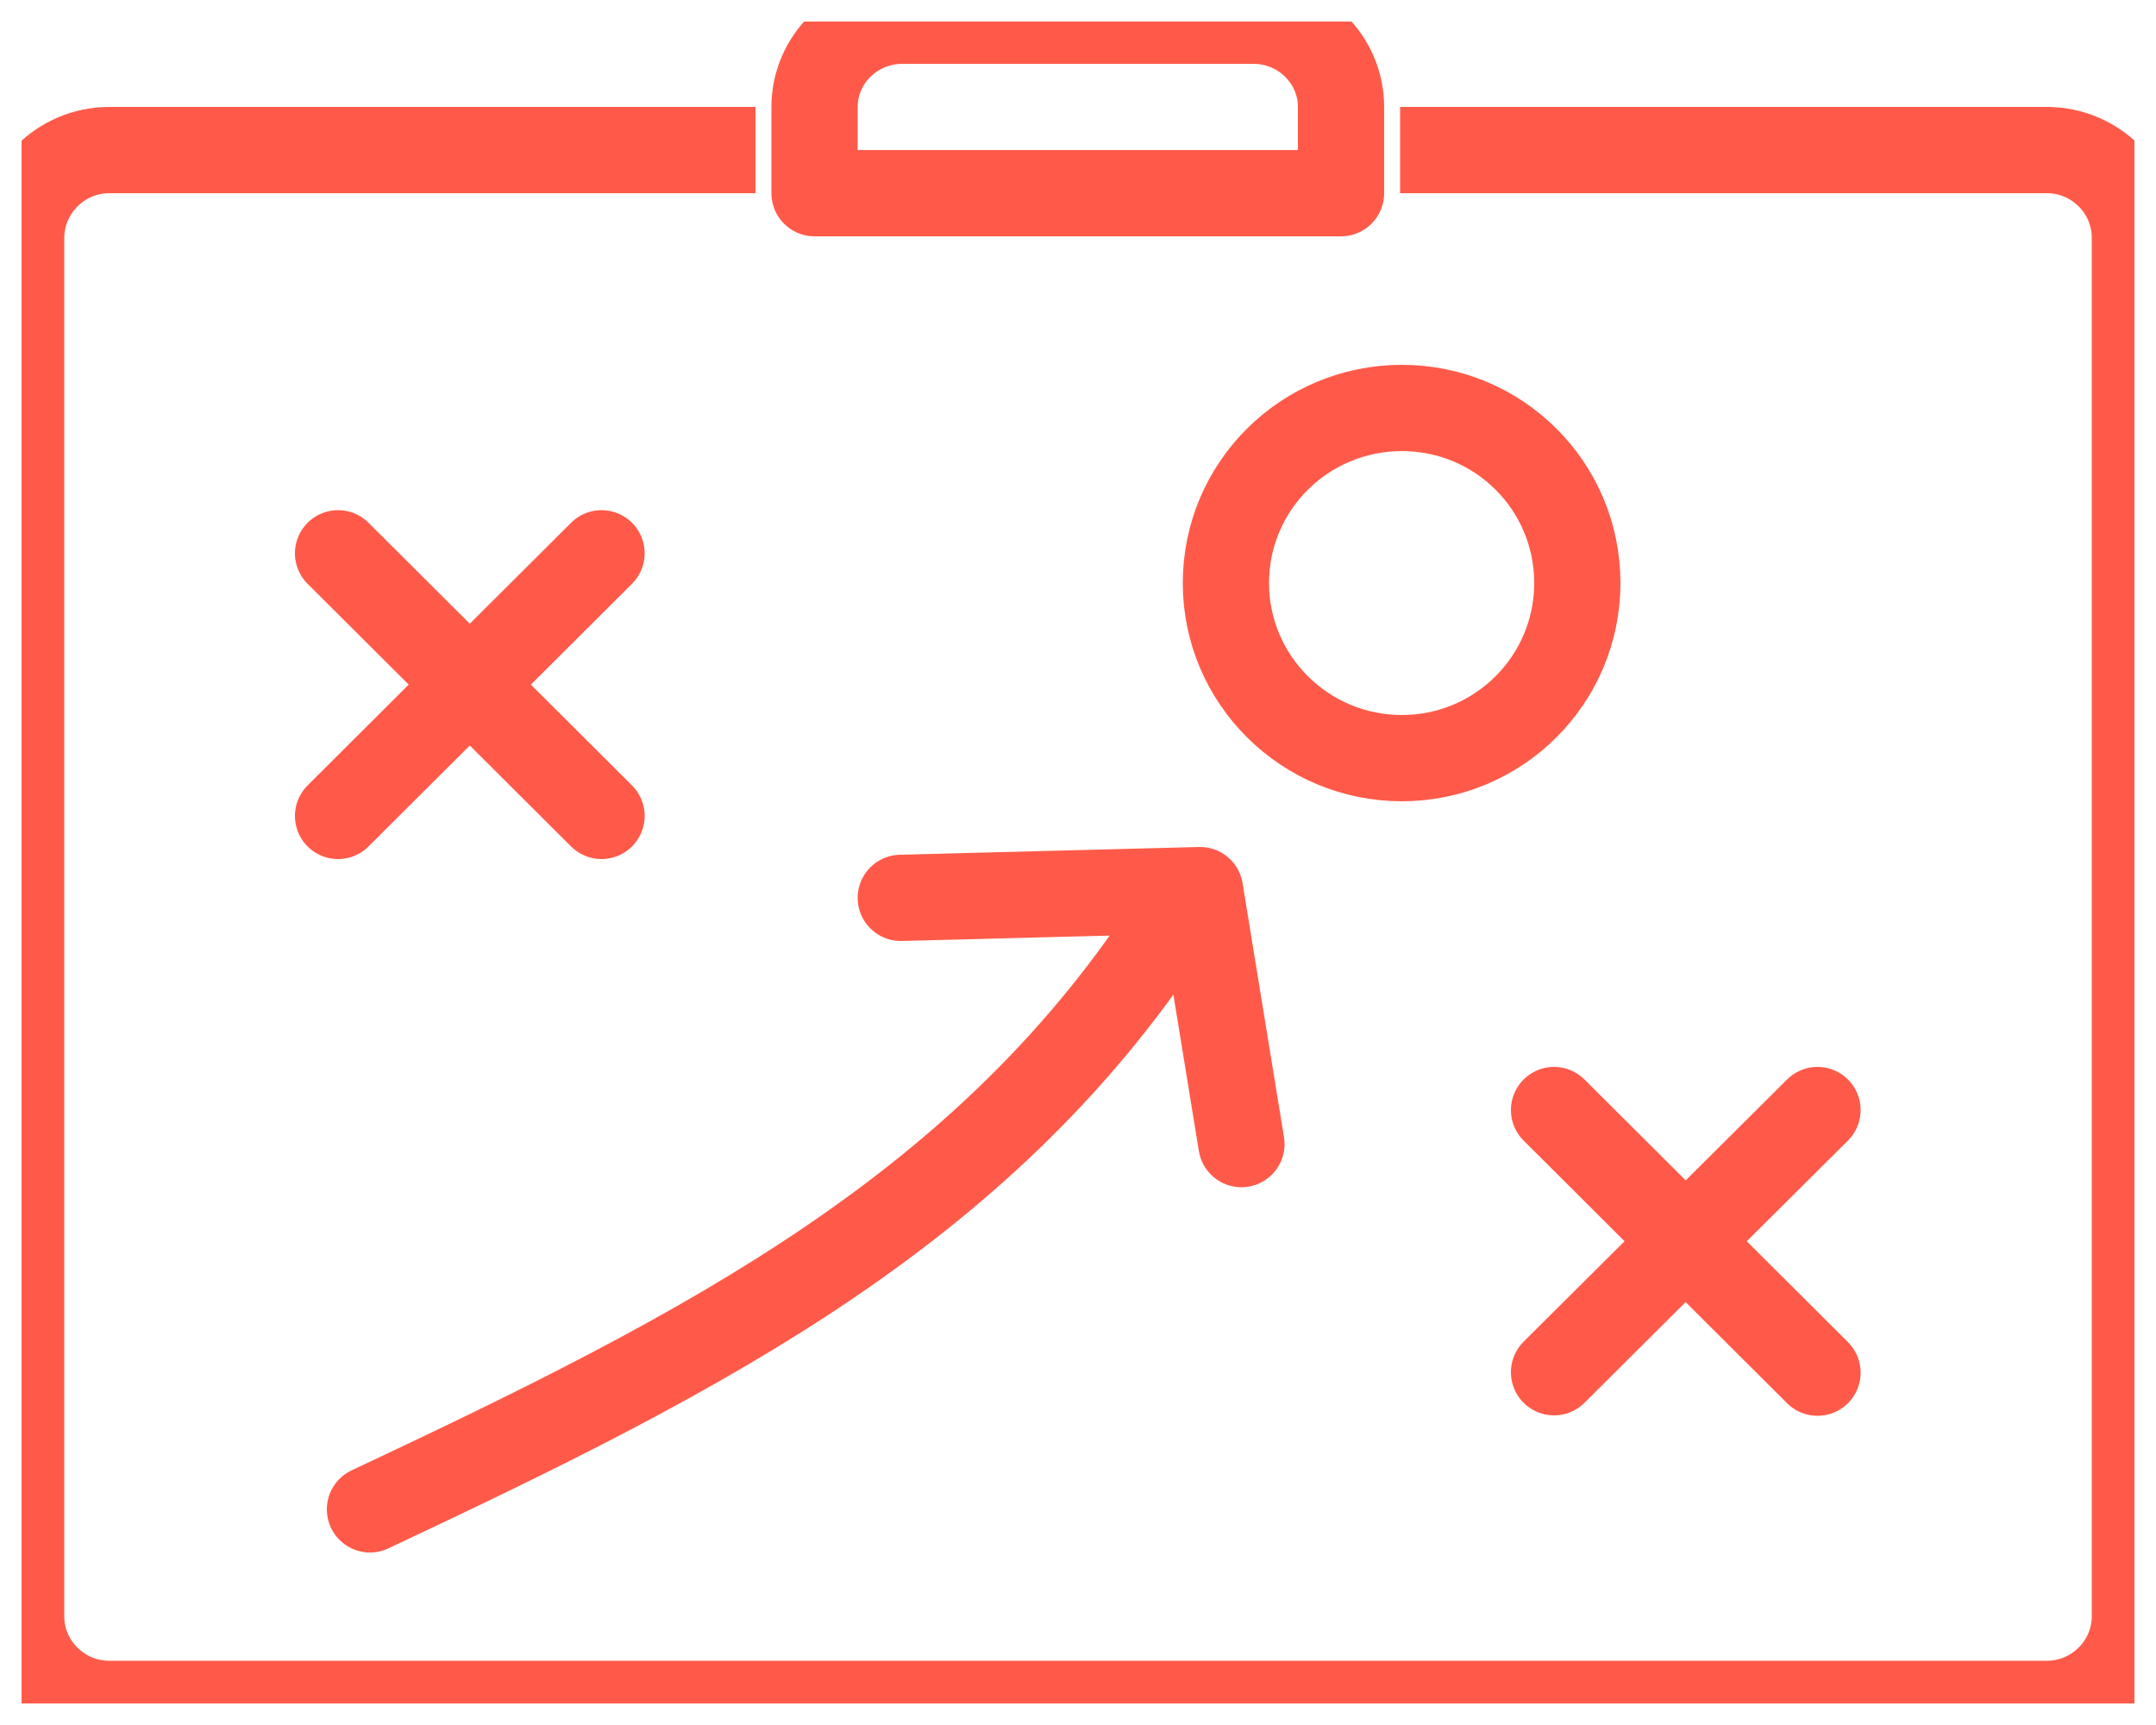 <svg width="50" height="40" viewBox="0 0 50 40" fill="none" xmlns="http://www.w3.org/2000/svg" xmlns:xlink="http://www.w3.org/1999/xlink">
	<desc>
			Created with Pixso.
	</desc>
	<defs>
		<clipPath id="clip97_432">
			<rect id="Layer_1" rx="0" width="49" height="39" transform="translate(0.5 0.5)" fill="white" fill-opacity="0"/>
		</clipPath>
	</defs>
	<rect id="Layer_1" rx="0" width="49" height="39" transform="translate(0.5 0.5)" fill="#FFFFFF" fill-opacity="0"/>
	<g clip-path="url(#clip97_432)">
		<path id="Vector" d="M27.51 20.85L27.3 21.16C22.94 28 16.43 31.31 8.58 35M28.79 26.53L27.83 20.64L20.89 20.82M36.04 31.82L42.15 25.74M36.04 25.74L42.15 31.83M7.84 18.92L13.95 12.83M7.84 12.83L13.95 18.92M32.51 17.58C30.26 17.58 28.43 15.76 28.43 13.52C28.43 11.27 30.26 9.46 32.51 9.46C34.76 9.46 36.58 11.27 36.58 13.52C36.58 15.76 34.76 17.58 32.51 17.58Z" stroke="#FF5A49" stroke-opacity="1" stroke-width="2" stroke-linejoin="round" stroke-linecap="round"/>
		<path id="Vector" d="M16.52 3.48L2.53 3.48C1.41 3.48 0.49 4.4 0.49 5.52L0.49 7.19L0.49 37.48C0.49 38.6 1.41 39.51 2.53 39.51L47.47 39.51C48.59 39.51 49.51 38.6 49.51 37.48L49.51 5.51C49.51 4.39 48.59 3.48 47.47 3.48L33.47 3.48" stroke="#FF5A49" stroke-opacity="1" stroke-width="2" stroke-linejoin="round" stroke-linecap="square"/>
		<path id="Vector" d="M31.1 2.48C31.1 1.38 30.19 0.48 29.07 0.48L20.93 0.48C19.8 0.48 18.89 1.38 18.89 2.48L18.89 4.48L31.1 4.48L31.1 2.48Z" stroke="#FF5A49" stroke-opacity="1" stroke-width="2" stroke-linejoin="round"/>
	</g>
</svg>

